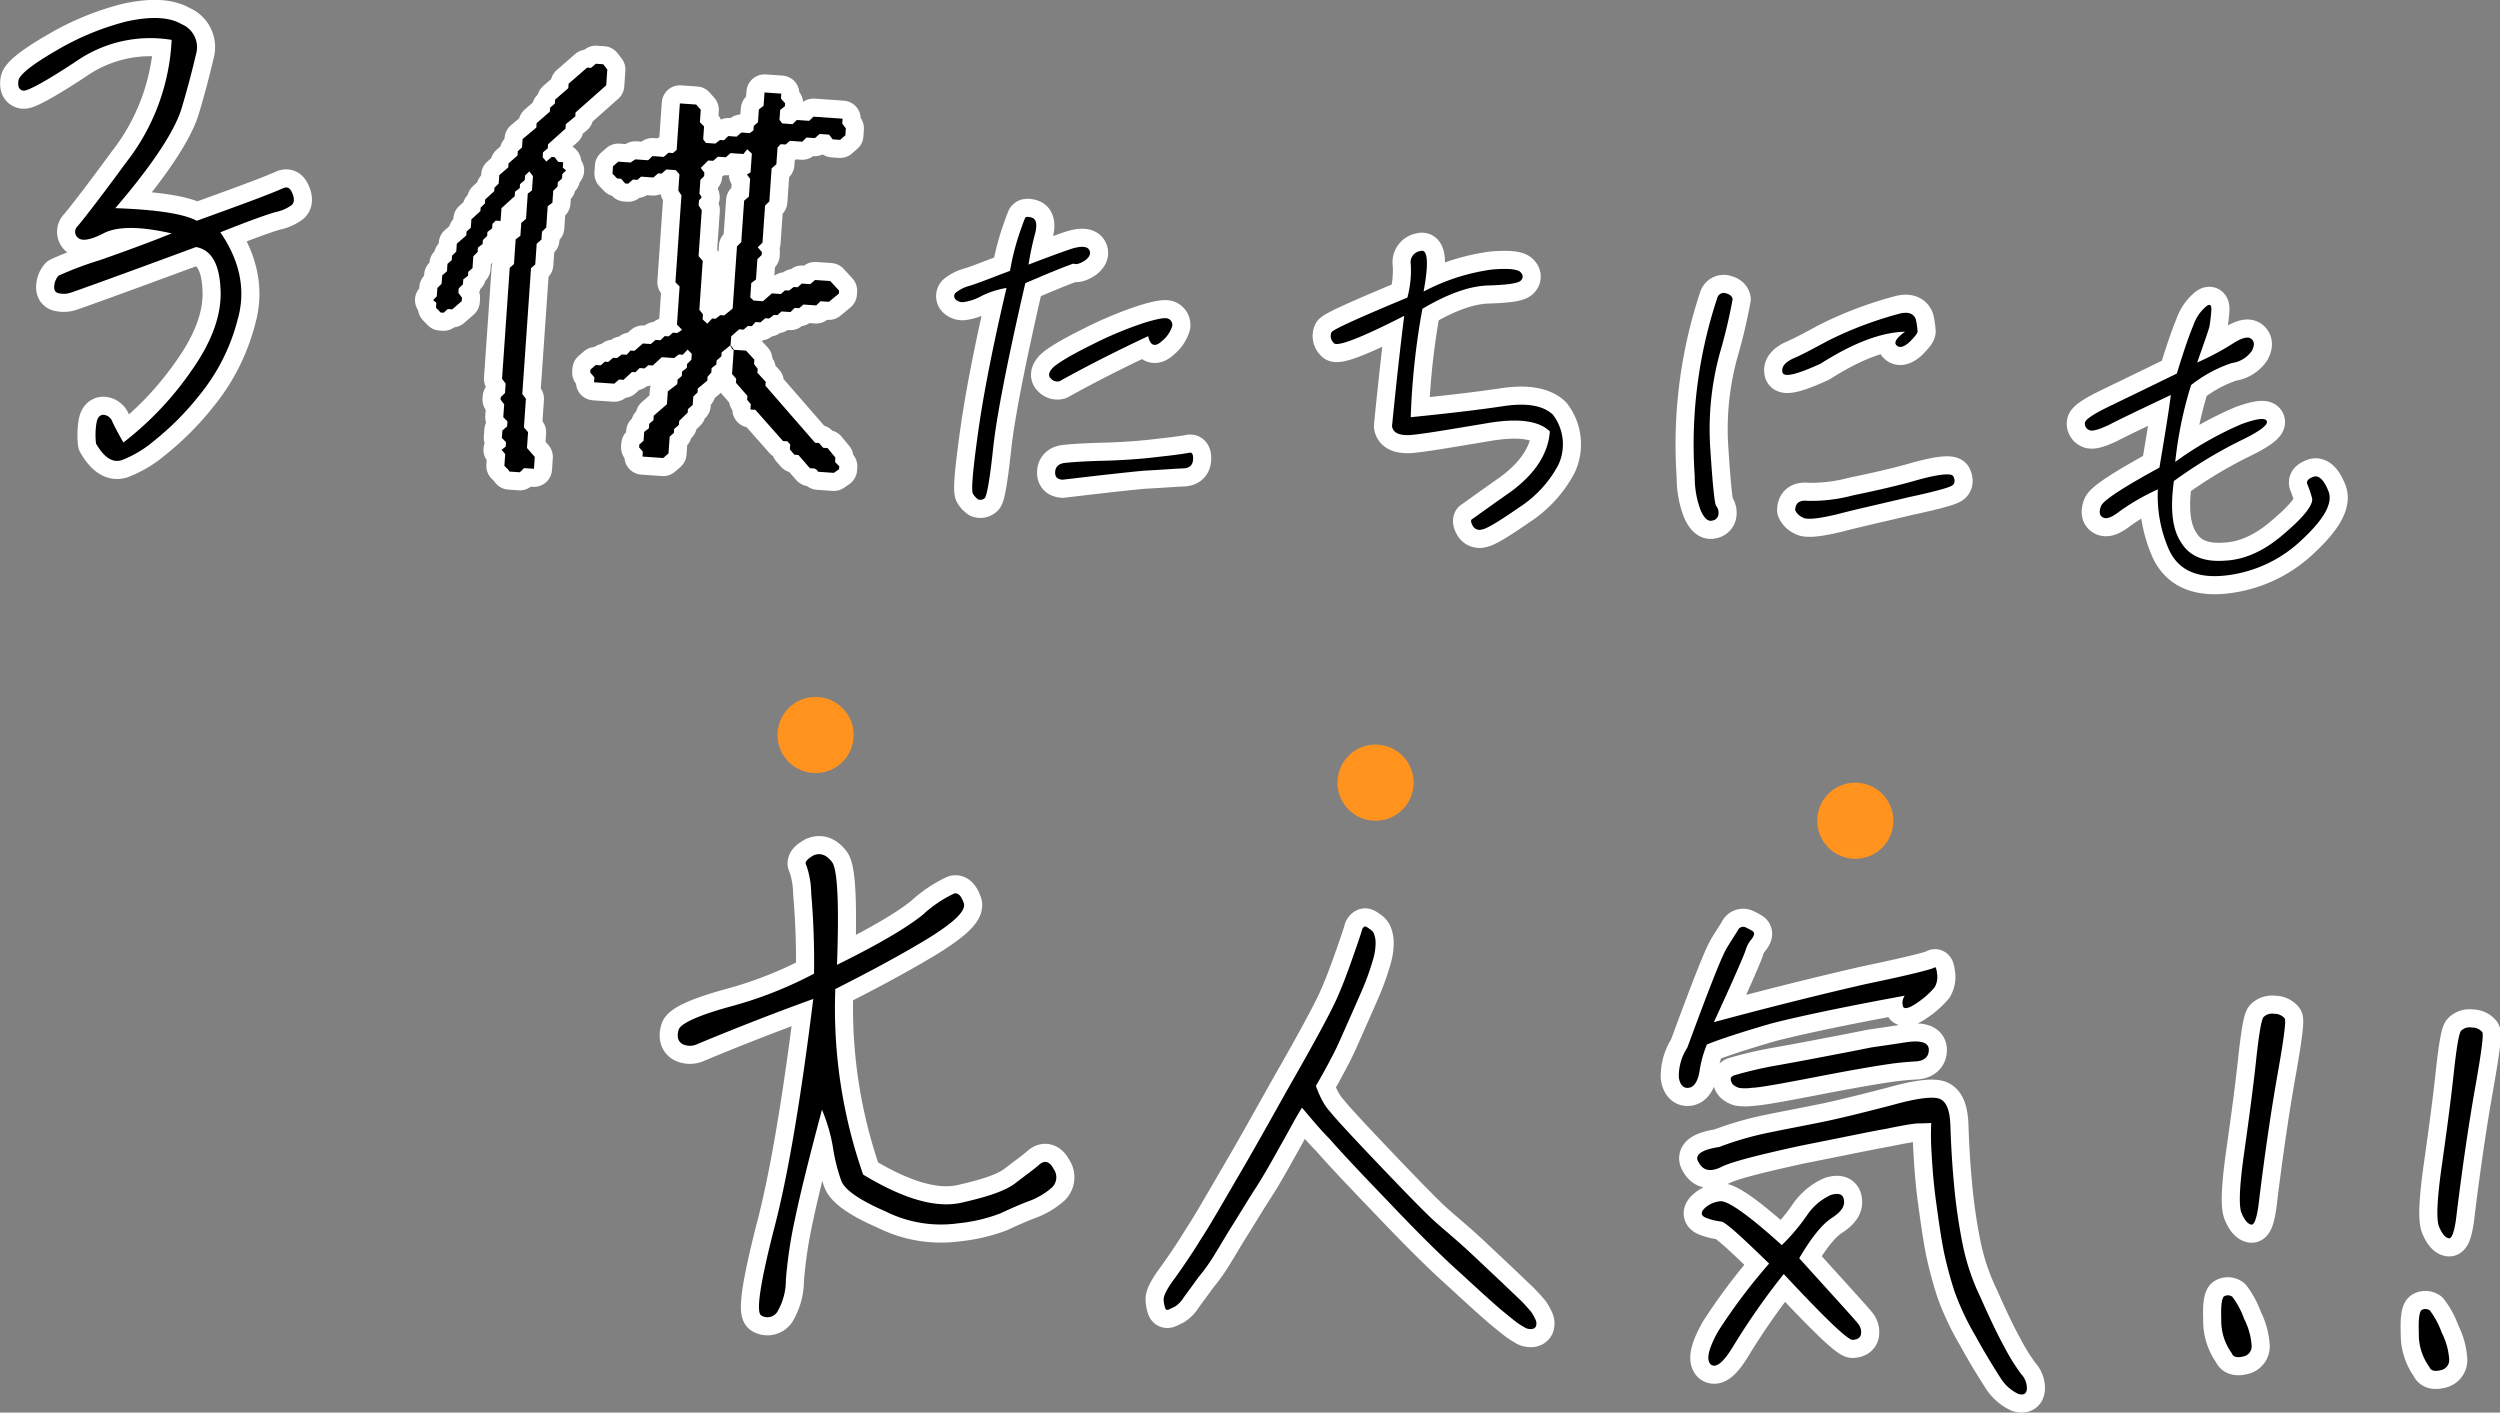 <svg height="195.292" viewBox="0 0 345.625 195.292" width="345.625" xmlns="http://www.w3.org/2000/svg"><rect x="0" y="0" width="345.625" height="195.292" fill="#808080" stroke="none"/><g transform="translate(-820.828 -5755.015)"><g fill="none" stroke="#fff" stroke-linecap="round" stroke-linejoin="round" stroke-width="5"><path d="m861.263 5781.789c.293.707.256 1.253-.11 1.57a5.44 5.44 0 0 1 -2.123.951c-1.048.27-3.649 1.188-7.743 2.825 2.745 3.963 3.558 8.067 2.386 12.1a27.142 27.142 0 0 1 -5.32 10.471 38.831 38.831 0 0 1 -6.268 6.288 15.385 15.385 0 0 1 -4.438 2.642q-1.891.589-3.543-2.3a10.116 10.116 0 0 1 .057-2.809c.124-.814.495-1.2 1.041-1.162a1.422 1.422 0 0 1 1.167.973c.3.638.783 1.563 1.518 2.849a44.122 44.122 0 0 0 9.4-9.913c2.965-4.185 4.259-8 4.019-11.452-.174-3.442-1.348-5.307-3.383-5.653-10.772 3.986-16.54 6.056-17.242 6.281a3.067 3.067 0 0 1 -1.857.077c-.468-.169-.578-.588-.466-1.2a2.322 2.322 0 0 1 .563-1.2 47.333 47.333 0 0 1 5.705-2.143c3.586-1.259 6.9-2.471 9.93-3.7-4.324-.986-7.34-.99-9.255-.094-1.851.97-3.1 1.226-3.685.705a1.068 1.068 0 0 1 -.023-1.647c.447-.518 2.776-3.444 6.642-8.732a29.775 29.775 0 0 0 6.323-16.987 17.978 17.978 0 0 0 -13.243 2.993c-4.24 2.793-6.733 4.13-7.274 4.023-.61-.111-.782-.6-.656-1.417.12-.747 1.794-2.14 5.081-4.039a36.95 36.95 0 0 1 9.89-4.116c3.343-.729 5.875-.621 7.587.389a3.441 3.441 0 0 1 1.974 4.184c-.4 1.756-1.055 4.317-1.95 7.342-.9 3.093-3.971 7.82-9.2 13.906 5.818.2 9.48.794 11.266 1.742 6.052-2.188 9.994-3.629 11.977-4.521.568-.233.964 0 1.253.774z"/><path d="m890.56 5819.423.113-1.638-.508-.584.579-.44.042-.615-.576-.588.071-1.024.657-.573.047-.682-.576-.589.123-1.774-.5-.653.025-.342.588-.576.09-1.3-.5-.652 1.064-15.362.584-.508.236-3.414.653-.5.123-1.775.657-.571.241-3.482.58-.44.137-1.98-.5-.652-.589.576-.042.615-.657.572-.038.546-.652.5-.042.615-1.831 1.657-.123 1.774-.682-.047-.443.45-.043.614-.653.5-.037.546-.59.576-.038.547-.65.5-.043.615-.59.576-.113 1.638-.584.51-.037.546-.653.5-.048.683-.588.576-.043.615.5.652-.032.478-1.315 1.144-.614-.043-.584.509-.41-.029-.639-.662.048-.683-.456-.374.517-.513.08-1.161.588-.576.08-1.161.658-.572.071-1.024.585-.508.043-.614.586-.577.077-1.093 1.314-1.143.038-.546.584-.509.08-1.161 1.246-1.148.034-.478.588-.576.037-.547 1.248-1.148.033-.478.587-.576.081-1.161 1.242-1.08.038-.546 1.24-1.081.043-.614.584-.508.08-1.161 1.894-1.584.043-.614 1.825-1.589.038-.546.655-.572.038-.546 1.826-1.588.043-.615 2.554-2.224.547.038.656-.572 1.025.071.567.726-.152 2.184-4.237 3.754-.039.546-1.31 1.076-.042.615-2.413 2.164-.038.546-.657.572-.048.683.508.584.73-.635.41.028.5.652.683.048-.052.751.455.374-.517.513-.043.615-.582.508-.043.614-.589.577-.114 1.638-.653.5-.2 2.935-.588.577-.075 1.093-.658.572-.2 2.867-.584.508-1.207 17.41.5.652-.275 3.96.573.657-.151 2.184 1.079 1.242-.113 1.638-1.367-.094-.588.576-1.434-.1-.185-.288zm42.918.369-.683-.048-1.589-1.825-.546-.038-.635-.73.047-.682-.381-.439-.615-.042-3.816-4.312-.684-.047.052-.751-.507-.585.038-.545-1.589-1.826.038-.546-.573-.657.237-3.413-.44-.58-1.236 1.012-.038.546-.657.572-.038.546-.652.5-.043.615-.521.581-.038.546-1.308 1.075-.038.547-.589.576-.08 1.161-.658.571-.034.479-1.176 1.152-.038.546-.657.573-.038.546-.584.508-.161 2.322-.73.635-2.867-.2.047-.682-.509-.585.029-.41.585-.507.085-1.229.652-.5.043-.614.583-.509.043-.615 1.824-1.588.123-1.775 1.306-1.007.042-.615.584-.508.043-.615.652-.5.038-.546.588-.576.057-.819-.575-.59-.668.709-.546-.038-.652.5-1.707-.118-1.247 1.148-.613-.042-.512.445-.681-.048-.589.577-.479-.033-1.172 1.085-.615-.043-.656.572-2.8-.194.047-.683-.571-.657.028-.409.731-.636.681.048.584-.509.478.033.658-.572.546.039.652-.5.683.047.52-.581.546.038 1.169-1.018 1.092.076.657-.571.682.047.59-.576.545.038.584-.509.616.042.647-.435-.7-.734.364-5.257-.577-.589.833-12.016-.433-.647.155-2.254-.509-.584-1.3-.09-.655.573-.479-.034-.657.572-1.706-.118-.512.445-.615-.043-.655.572-.41-.029-.573-.656-.545-.038-.641-.662.07-1.024.732-.636 1.706.119.647-.436 1.777.123.587-.576 1.57.108.658-.571.613.042.512-.444.444-6.418 2.253.156.636.73-.118 1.707.576.589-.123 1.775.376.506 1.3.09.653-.5.545.038.59-.577 1.16.081.657-.572 1.16.081.507-.376.043-.615.583-.509.123-1.775.653-.5.128-1.843 2.321.161-.047.682.571.657-.028.41-.652.5-.095 1.365.376.506 1.434.1.588-.577 1.707.119.59-.577 4.029.279-.048.683.5.652-.067.956-.73.635-1.025-.071-.5-.652-1.3-.09-.657.571-1.161-.08-.588.577-1.707-.119-.585.509-.682-.048-.443.45-.161 2.321-.656.572-.317 4.574-.59.577-.355 5.12-.661.641.571.656-.028.41-.589.577-.194 2.8-.652.5-.137 1.98.45.442 1.3.091 1.24-1.081 1.23.085.583-.508.546.038.653-.5.546.038.585-.509 1.16.081.656-.572 2.117.147 1.212 1.318-.028.41-1.382 1.139-1.161-.08-.589.576-1.774-.123-.585.509-.615-.043-.588.577-1.229-.086-.584.509-.479-.033-.652.5-.546-.037-.656.571-.683-.047-.52.581-.547-.037-.585.508-.613-.043-1.095.953-.1 1.366.309.5 1.843.128 1.147 1.246-.042.615.5.652-.038.546 1.148 1.245-.038.547 6.864 7.884.545.038.572.657.614.042 1.075 1.31-.043.615.578.589-.028.409-.721.5-2.184-.152-.123-.213zm-14.2-20.742.479.033.652-.5.545.038 1.164-.949.6-8.6.588-.577.4-5.734.659-.572.169-2.458-.44-.58.5-.308.18-2.594-.646-.594-.524.65-1.776-.123-.657.572-1.093-.076-.655.572-.684-.047-1.031 1.026.5.652-.033.478-.515.514-.132 1.911.308.5-.375.455-.047.682.435.647-.441 6.35.574.657-.469 6.76.5.651-.047.684.645.593z"/><path d="m962.577 5794.163c-2.53 10.966-3.991 18.519-4.445 22.809s-.874 6.6-1.154 6.9a.9.9 0 0 1 -.9.2 2.4 2.4 0 0 1 -.727-.779c-.286-.384-.04-3.179.689-8.439.726-5.208 2.022-11.887 3.94-20.032a12.7 12.7 0 0 0 -3.462 1.113 7.11 7.11 0 0 1 -2.348.827 1.388 1.388 0 0 1 -1.226-.345.651.651 0 0 1 -.043-.889 5.115 5.115 0 0 1 2-1.006c1.118-.339 2.993-1.1 5.559-2.062a34.43 34.43 0 0 1 1.357-5.321c.329-.967.582-1.626.707-1.929.07-.256.437-.283 1-.088s.716.935.425 2.112a40.777 40.777 0 0 0 -.925 4.362c2.513-.971 4.435-1.671 5.823-2.148 1.332-.428 2.216-.419 2.546.073.278.487.142.946-.518 1.473-.711.472-1.295.64-1.646.459-1.342.475-3.539 1.363-6.652 2.71zm3.562 13.211c-.394-.34-.362-.806.093-1.348.457-.592 2.254-1.717 5.381-3.271a51.713 51.713 0 0 1 7.455-3.128c1.808-.551 2.863-.738 3.266-.554a.931.931 0 0 1 .554 1.027 4.342 4.342 0 0 1 -1.447 2.087c-.945.872-1.6.617-1.877-.7-4.251 2-8.351 4.055-12.25 6.231a1.193 1.193 0 0 1 -1.175-.344zm.567 12.847c.047-.673.494-1.111 1.334-1.208.892-.1 2.671-.232 5.436-.3q4.068-.108 7.692-.56c2.36-.253 3.729-.47 4.1-.549s.555.247.5.972c-.053.778-.551 1.212-1.489 1.2-.991.036-2.719.177-5.28.311-2.567.239-6.293.658-11.28 1.249-.719-.053-1.063-.389-1.013-1.115z"/><path d="m1014.959 5798.679c-6.1 3.117-9.361 4.349-9.735 3.75a1.306 1.306 0 0 1 -.315-1.48c.236-.4 3.73-1.98 10.486-4.791a14.438 14.438 0 0 0 .474-4.6 1.562 1.562 0 0 1 1.325-1.835c1.012-.347 1.2 1.541.445 5.6a28.388 28.388 0 0 1 9.426-3.043q3.536-.3 4.032.435a.736.736 0 0 1 -.079 1.14c-.389.338-1.861.548-4.47.627s-5.6 1.175-9.074 3.225a101.927 101.927 0 0 0 -1.612 14.987c5.191-.526 9.389-1.015 12.7-1.515 3.263-.5 5.581-.133 6.949 1.159a6.746 6.746 0 0 1 .769 6.926 15.888 15.888 0 0 1 -5.461 5.922c-2.734 1.893-4.419 2.921-5.1 3.03a1.09 1.09 0 0 1 -1.314-.56c-.231-.432-.26-.747-.1-.84s1.973-1.425 5.421-3.841c3.348-2.476 5.156-5.266 5.367-8.323-1.561-1.514-4.5-1.874-8.932-1.088-4.425.735-7.64 1.293-9.634 1.519-2 .278-3.115-.112-3.252-1.162.536-5.43 1.098-10.545 1.684-15.242z"/><path d="m1059.436 5795.565c.562.143.854.424.932.794a72.8 72.8 0 0 1 -1.7 7.224 39.662 39.662 0 0 0 -1.369 13.754c.3 4.759.586 7.33.773 7.6a1.489 1.489 0 0 1 .34 1.117.986.986 0 0 1 -.846.93c-.585.168-1.125-.286-1.62-1.414a12.87 12.87 0 0 1 -.82-4.69 64.248 64.248 0 0 1 3.116-24.672.92.92 0 0 1 1.194-.643zm7.831 10.956c-.209-.743.3-1.384 1.434-1.93 1.181-.491 2.8-1.368 4.858-2.475a51.344 51.344 0 0 1 10.051-3.781c1.11-.236 1.817.074 2.078.82a11.251 11.251 0 0 1 .248 1.684c-.018.259-.362.7-1.089 1.434-.781.727-1.415.892-1.805.5-.441-.4-.032-1.044 1.172-1.9-3.389.079-7.3 1.63-11.654 4.4-3.335 1.54-5.08 1.94-5.293 1.248zm3.508 17.738a22.556 22.556 0 0 0 6.248-.764c3.012-.624 6.079-1.3 9.107-2.181 2.919-.787 4.595-.931 4.766-.4.226.484.2.9-.08 1.139-.228.3-2.3.883-6.157 1.709-3.865.929-7.143 1.639-9.8 2.34-2.7.646-4.272.8-4.82.447a2 2 0 0 1 -1.024-1.008c.021-.986.572-1.416 1.76-1.282z"/><path d="m1112.379 5813.762c-1.452.68-2.356.93-2.756.694a.95.95 0 0 1 -.557-.976c.033-.466 1.177-1.22 3.333-2.268s5.279-2.549 9.376-4.557c1.01-3.314 1.787-5.5 2.284-6.662a5.872 5.872 0 0 1 1.63-2.491c.613-.582.914-.4.856.425-.064.932-.171 1.706-.258 2.22-.143.563-.728 2.241-1.7 4.985a36.213 36.213 0 0 0 5.083-2.719c1.142-.7 1.937-.908 2.382-.564s.512.868.093 1.672a4 4 0 0 1 -2.772 1.683 18.526 18.526 0 0 0 -5.627 3.046 54.872 54.872 0 0 0 -2.193 10.625 46.713 46.713 0 0 1 9.214-5.244c2.188-.786 3.343-.914 3.46-.333.12.529-1.2 1.479-3.888 2.75a64 64 0 0 0 -8.97 5.47c-.524 3.816-.248 6.595.976 8.45 1.166 1.955 3.193 2.773 6.071 2.556 2.819-.117 5.619-1.433 8.337-3.848 2.711-2.311 3.918-3.946 3.716-4.793a15.76 15.76 0 0 0 -.648-1.919q-.267-.643.853-1.034c.7-.264 1.43.411 2.051 1.965.67 1.607-.526 3.815-3.587 6.675a18.167 18.167 0 0 1 -10.551 5c-3.988.453-6.564-.715-7.879-3.514a18.432 18.432 0 0 1 -1.554-8.385 30.9 30.9 0 0 0 -5.2 2.971c-1.1.861-1.85 1.173-2.355.93s-.623-.773-.307-1.584c.262-.762 2.989-2.552 8.074-5.323.706-4.168 1.247-7.463 1.582-10.043-4.311 2.04-7.165 3.404-8.569 4.14z"/><path d="m915.134 5899.332c-.59-.384-.753-1.013-.482-1.954.267-.873 2.746-2 7.152-3.209a55.253 55.253 0 0 0 11.566-4.549 111.247 111.247 0 0 0 -.394-11.141 12.152 12.152 0 0 0 -.691-3.889c-.251-.361.125-.815.983-1.3.92-.416 1.793-.15 2.61.935.748 1.082.968 5.83.664 14.178 5.61-2.766 9.613-5.1 11.867-6.929a17.3 17.3 0 0 1 4.319-2.925c.56-.167 1 .344 1.349 1.329.338 1.052-1.35 2.65-4.934 4.871-3.653 2.216-7.929 4.526-12.833 7a69.728 69.728 0 0 0 3.846 25.649c5.6 3.4 10.1 4.678 13.588 3.891s5.94-1.578 7.387-2.643c1.378-1.072 2.531-1.883 3.334-2.582.734-.7 1.476-.515 2.019.551a1.961 1.961 0 0 1 -.174 2.527 10.07 10.07 0 0 1 -3.5 2.021c-1.622.642-2.9 1.239-3.678 1.6a22.59 22.59 0 0 1 -5.858 1.377 17.123 17.123 0 0 1 -10.038-1.656c-3.6-1.553-5.624-3-6.088-4.195a24.761 24.761 0 0 1 -1.181-4.746 23.821 23.821 0 0 0 -1.5-5.112c-1.762 6.6-3 11.591-3.719 15.04a63.073 63.073 0 0 0 -1.274 8.487 8.612 8.612 0 0 1 -1.2 4.444 1.619 1.619 0 0 1 -2.227.463c-.718-.53-.1-4.534 1.789-11.949 1.954-7.411 3.721-18.059 5.428-31.8-5.56 2.015-10.918 4.114-16 6.231a2.352 2.352 0 0 1 -2.13-.015z"/><path d="m1010.735 5884.007a3.451 3.451 0 0 1 .266 1.115 7.875 7.875 0 0 1 -.3 2.381 36.146 36.146 0 0 1 -1.779 4.884c-.98 2.265-1.708 3.861-2.2 4.993-.486 1.064-1.064 2.465-1.85 3.919-.791 1.523-1.5 2.778-2.118 3.832a13.19 13.19 0 0 0 1.132 2.479 7.583 7.583 0 0 0 .881 1.159c.312.433 2.287 2.628 5.995 6.521 3.773 3.966 6.207 6.467 7.364 7.576 1.09 1.1 2.39 2.155 3.747 3.347 1.427 1.2 3.1 2.822 5.159 4.748 2.125 2 3.41 3.255 4.055 3.848.641.662 1.085 1.173 1.4 1.538a6.473 6.473 0 0 1 .67 1.213 1.2 1.2 0 0 1 .013.824.715.715 0 0 1 -.575.372 1.65 1.65 0 0 1 -.948-.2c-.263-.156-.658-.389-.985-.617s-1.173-.905-2.34-1.877c-1.231-1.046-3.1-2.754-5.68-5.127q-3.877-3.461-9.823-9.737c-3.9-4.043-6.649-6.978-8.174-8.73-1.6-1.62-2.8-3.144-3.818-4.312-.846 1.314-1.72 3.037-2.89 5.082-1.176 2.114-2.274 4.1-3.5 6s-2.241 3.618-3.242 5.2-1.7 2.831-2.245 3.686a25.686 25.686 0 0 1 -2.434 3.467c-.988 1.372-1.669 2.285-2.048 2.808a3.85 3.85 0 0 1 -1.256 1.284c-.423.177-.71.363-.921.417s-.336-.092-.39-.3a4.039 4.039 0 0 1 -.2-1.111c-.03-.551.524-1.61 1.655-3.109 1.066-1.5 2.286-3.272 3.448-5.181 1.224-1.836 3.255-5.4 6.291-10.608 2.964-5.145 5.086-9.046 6.568-11.619 2.969-5.213 4.858-8.718 5.74-10.578.889-1.928 1.646-3.933 2.416-6.144.766-2.142 1.2-3.483 1.294-3.82a.689.689 0 0 1 .379-.522c.141-.059.337.091.664.32a1.614 1.614 0 0 1 .579.579z"/><path d="m1055.8 5903.045c-.24 1.493-.774 2.279-1.535 2.364-.693.089-1.2-.427-1.34-1.465a7.231 7.231 0 0 1 1.177-4.1c2.957-8.027 4.795-12.77 5.563-13.951.773-1.25 1.308-2.036 1.468-2.368a.823.823 0 0 1 .915-.348 7.488 7.488 0 0 1 1.06.554c.328.228.3.569-.149 1.155a3.973 3.973 0 0 0 -.787 1.455c-.1.405-1.488 3.67-4.4 9.985 7.9-2.128 14.81-3.844 21.013-5.266 6.195-1.285 9.338-2.1 9.488-2.292.146-.128.27.087.354.847a2.89 2.89 0 0 1 -.338 1.9 11.511 11.511 0 0 1 -2.267 2.038c-1.227.875-1.924 1.033-2.1.609a1.7 1.7 0 0 1 .24-1.493c-8.964 1.643-15.23 2.992-18.724 3.916-3.573 1.056-6.448 1.954-8.635 2.832a15.946 15.946 0 0 0 -1.003 3.628zm9.838 8.5c2.228-.463 4.66-.912 7.165-1.424s5.717-1.319 9.488-2.292c3.709-1.047 5.99-1.3 6.85-.829s1.256 1.664 1.327 3.59.167 4.539.481 7.923a77.721 77.721 0 0 0 1.2 8.452 30.843 30.843 0 0 0 2.5 7.445c1.186 2.689 2.263 4.958 3.237 6.741a29.158 29.158 0 0 0 2.344 3.8 2.868 2.868 0 0 1 .818 2.046c-.048.683-.407.932-1.149.743a5.74 5.74 0 0 1 -2.457-2.159c-.866-1.363-2.1-3.3-3.5-5.868a36.171 36.171 0 0 1 -2.929-6.24 53.758 53.758 0 0 1 -1.469-5.521c-.405-2.086-.726-4.372-1.044-6.727-.321-2.287-.508-4.563-.628-6.767a38.068 38.068 0 0 1 -.053-4.188q-.827.047-2.062.063c-.761.084-2.218.326-4.168.74-2.013.341-5.912 1.168-11.823 2.336-5.922 1.3-9.554 2.219-10.975 2.944-1.491.72-2.505.513-3.112-.627-.686-1.008.327-1.761 2.823-2.137a43.7 43.7 0 0 1 7.131-2.041zm-8.328 32.076c-.641-.662-.258-2.213 1.072-4.59a79.594 79.594 0 0 1 7.025-9.324c-3.79-3.692-5.984-5.7-6.594-5.808a8.506 8.506 0 0 1 -2.025-.483c-.736-.256-.912-.68-.39-1.261a3.618 3.618 0 0 1 2.337-1.073c1.1.007 3.91 1.985 8.428 6.072a27.827 27.827 0 0 0 3.589-4.279 7.867 7.867 0 0 1 3.2-2.659q1.682-.5 1.8.742c.147.833-.388 1.62-1.751 2.485-1.368.934-2.8 2.757-4.431 5.525 5.1 5.635 7.84 8.637 8.153 9.071a1.76 1.76 0 0 1 .379 1.467c-.1.473-.531.718-1.151.743-.686.021-3.838-3.01-9.521-9.1a97.668 97.668 0 0 0 -7 10.011c-1.4 2.309-2.412 3.063-3.125 2.464zm2.8-39.388c-.055-.21.09-.338.379-.523a52.979 52.979 0 0 1 5.858-1.378c3.611-.641 6.463-1.2 8.549-1.6 2.153-.4 3.615-.71 4.659-.912.97-.138 2.564-.371 4.714-.7s3.222.017 3.218 1.047c0 .96-.653 1.531-1.824 1.588-1.1.061-2.412.176-3.66.363-1.316.184-4.577.712-9.793 1.723s-8.27 1.553-9.163 1.559a6.079 6.079 0 0 1 -1.784.014 2.1 2.1 0 0 1 -.86-.471 1.29 1.29 0 0 1 -.303-.707z"/><path d="m1127.919 5937.406c-.073-1.927.072-3.014.428-3.195a1.047 1.047 0 0 1 1.092.076 11.156 11.156 0 0 1 1.639 3.063 9.379 9.379 0 0 1 1.042 3.777 1.417 1.417 0 0 1 -1.2 1.426c-.839.216-1.375.042-1.547-.45a7.633 7.633 0 0 1 -1.454-4.697zm4.132-13.091c-.473-.1-.918-.613-1.33-1.6s-.286-3.792.383-8.48c.671-4.755 1.233-8.9 1.626-12.578s.739-5.711 1.035-6.033a1.66 1.66 0 0 1 1.472-.447 1.809 1.809 0 0 1 1.463.65c.183.356-.121 2.736-.911 7.209-.786 4.4-1.766 10.647-2.739 18.743-.26 1.764-.594 2.633-.999 2.536z"/><path d="m1155.231 5939.3c-.074-1.926.072-3.014.427-3.195a1.047 1.047 0 0 1 1.092.076 11.137 11.137 0 0 1 1.64 3.063 9.436 9.436 0 0 1 1.043 3.777 1.418 1.418 0 0 1 -1.2 1.426c-.838.216-1.375.042-1.546-.45a7.634 7.634 0 0 1 -1.456-4.697zm4.131-13.091c-.472-.1-.918-.613-1.33-1.6s-.286-3.792.383-8.479c.672-4.756 1.233-8.9 1.626-12.579s.739-5.711 1.035-6.033a1.664 1.664 0 0 1 1.473-.447 1.811 1.811 0 0 1 1.463.65c.182.356-.121 2.736-.911 7.209-.787 4.4-1.766 10.647-2.74 18.743-.261 1.763-.593 2.632-.999 2.535z"/></g><path d="m861.263 5781.789c.293.707.256 1.253-.11 1.57a5.44 5.44 0 0 1 -2.123.951c-1.048.27-3.649 1.188-7.743 2.825 2.745 3.963 3.558 8.067 2.386 12.1a27.142 27.142 0 0 1 -5.32 10.471 38.831 38.831 0 0 1 -6.268 6.288 15.385 15.385 0 0 1 -4.438 2.642q-1.891.589-3.543-2.3a10.116 10.116 0 0 1 .057-2.809c.124-.814.495-1.2 1.041-1.162a1.422 1.422 0 0 1 1.167.973c.3.638.783 1.563 1.518 2.849a44.122 44.122 0 0 0 9.4-9.913c2.965-4.185 4.259-8 4.019-11.452-.174-3.442-1.348-5.307-3.383-5.653-10.772 3.986-16.54 6.056-17.242 6.281a3.067 3.067 0 0 1 -1.857.077c-.468-.169-.578-.588-.466-1.2a2.322 2.322 0 0 1 .563-1.2 47.333 47.333 0 0 1 5.705-2.143c3.586-1.259 6.9-2.471 9.93-3.7-4.324-.986-7.34-.99-9.255-.094-1.851.97-3.1 1.226-3.685.705a1.068 1.068 0 0 1 -.023-1.647c.447-.518 2.776-3.444 6.642-8.732a29.775 29.775 0 0 0 6.323-16.987 17.978 17.978 0 0 0 -13.243 2.993c-4.24 2.793-6.733 4.13-7.274 4.023-.61-.111-.782-.6-.656-1.417.12-.747 1.794-2.14 5.081-4.039a36.95 36.95 0 0 1 9.89-4.116c3.343-.729 5.875-.621 7.587.389a3.441 3.441 0 0 1 1.974 4.184c-.4 1.756-1.055 4.317-1.95 7.342-.9 3.093-3.971 7.82-9.2 13.906 5.818.2 9.48.794 11.266 1.742 6.052-2.188 9.994-3.629 11.977-4.521.568-.233.964 0 1.253.774z"/><path d="m890.56 5819.423.113-1.638-.508-.584.579-.44.042-.615-.576-.588.071-1.024.657-.573.047-.682-.576-.589.123-1.774-.5-.653.025-.342.588-.576.09-1.3-.5-.652 1.064-15.362.584-.508.236-3.414.653-.5.123-1.775.657-.571.241-3.482.58-.44.137-1.98-.5-.652-.589.576-.042.615-.657.572-.038.546-.652.5-.042.615-1.831 1.657-.123 1.774-.682-.047-.443.45-.043.614-.653.5-.037.546-.59.576-.038.547-.65.5-.043.615-.59.576-.113 1.638-.584.51-.037.546-.653.5-.048.683-.588.576-.043.615.5.652-.032.478-1.315 1.144-.614-.043-.584.509-.41-.029-.639-.662.048-.683-.456-.374.517-.513.08-1.161.588-.576.08-1.161.658-.572.071-1.024.585-.508.043-.614.586-.577.077-1.093 1.314-1.143.038-.546.584-.509.08-1.161 1.246-1.148.034-.478.588-.576.037-.547 1.248-1.148.033-.478.587-.576.081-1.161 1.242-1.08.038-.546 1.24-1.081.043-.614.584-.508.08-1.161 1.894-1.584.043-.614 1.825-1.589.038-.546.655-.572.038-.546 1.826-1.588.043-.615 2.554-2.224.547.038.656-.572 1.025.071.567.726-.152 2.184-4.237 3.754-.039.546-1.31 1.076-.042.615-2.413 2.164-.038.546-.657.572-.048.683.508.584.73-.635.41.028.5.652.683.048-.052.751.455.374-.517.513-.043.615-.582.508-.043.614-.589.577-.114 1.638-.653.5-.2 2.935-.588.577-.075 1.093-.658.572-.2 2.867-.584.508-1.207 17.41.5.652-.275 3.96.573.657-.151 2.184 1.079 1.242-.113 1.638-1.367-.094-.588.576-1.434-.1-.185-.288zm42.918.369-.683-.048-1.589-1.825-.546-.038-.635-.73.047-.682-.381-.439-.615-.042-3.816-4.312-.684-.047.052-.751-.507-.585.038-.545-1.589-1.826.038-.546-.573-.657.237-3.413-.44-.58-1.236 1.012-.038.546-.657.572-.038.546-.652.5-.043.615-.521.581-.038.546-1.308 1.075-.038.547-.589.576-.08 1.161-.658.571-.034.479-1.176 1.152-.038.546-.657.573-.038.546-.584.508-.161 2.322-.73.635-2.867-.2.047-.682-.509-.585.029-.41.585-.507.085-1.229.652-.5.043-.614.583-.509.043-.615 1.824-1.588.123-1.775 1.306-1.007.042-.615.584-.508.043-.615.652-.5.038-.546.588-.576.057-.819-.575-.59-.668.709-.546-.038-.652.5-1.707-.118-1.247 1.148-.613-.042-.512.445-.681-.048-.589.577-.479-.033-1.172 1.085-.615-.043-.656.572-2.8-.194.047-.683-.571-.657.028-.409.731-.636.681.048.584-.509.478.033.658-.572.546.039.652-.5.683.047.52-.581.546.038 1.169-1.018 1.092.076.657-.571.682.047.59-.576.545.038.584-.509.616.042.647-.435-.7-.734.364-5.257-.577-.589.833-12.016-.433-.647.155-2.254-.509-.584-1.3-.09-.655.573-.479-.034-.657.572-1.706-.118-.512.445-.615-.043-.655.572-.41-.029-.573-.656-.545-.038-.641-.662.07-1.024.732-.636 1.706.119.647-.436 1.777.123.587-.576 1.57.108.658-.571.613.042.512-.444.444-6.418 2.253.156.636.73-.118 1.707.576.589-.123 1.775.376.506 1.3.09.653-.5.545.038.59-.577 1.16.081.657-.572 1.16.081.507-.376.043-.615.583-.509.123-1.775.653-.5.128-1.843 2.321.161-.047.682.571.657-.028.41-.652.5-.095 1.365.376.506 1.434.1.588-.577 1.707.119.59-.577 4.029.279-.048.683.5.652-.067.956-.73.635-1.025-.071-.5-.652-1.3-.09-.657.571-1.161-.08-.588.577-1.707-.119-.585.509-.682-.048-.443.45-.161 2.321-.656.572-.317 4.574-.59.577-.355 5.12-.661.641.571.656-.028.41-.589.577-.194 2.8-.652.5-.137 1.98.45.442 1.3.091 1.24-1.081 1.23.085.583-.508.546.038.653-.5.546.038.585-.509 1.16.081.656-.572 2.117.147 1.212 1.318-.028.41-1.382 1.139-1.161-.08-.589.576-1.774-.123-.585.509-.615-.043-.588.577-1.229-.086-.584.509-.479-.033-.652.5-.546-.037-.656.571-.683-.047-.52.581-.547-.037-.585.508-.613-.043-1.095.953-.1 1.366.309.5 1.843.128 1.147 1.246-.042.615.5.652-.038.546 1.148 1.245-.038.547 6.864 7.884.545.038.572.657.614.042 1.075 1.31-.043.615.578.589-.028.409-.721.5-2.184-.152-.123-.213zm-14.2-20.742.479.033.652-.5.545.038 1.164-.949.6-8.6.588-.577.4-5.734.659-.572.169-2.458-.44-.58.5-.308.18-2.594-.646-.594-.524.65-1.776-.123-.657.572-1.093-.076-.655.572-.684-.047-1.031 1.026.5.652-.033.478-.515.514-.132 1.911.308.5-.375.455-.047.682.435.647-.441 6.35.574.657-.469 6.76.5.651-.047.684.645.593z"/><path d="m962.577 5794.163c-2.53 10.966-3.991 18.519-4.445 22.809s-.874 6.6-1.154 6.9a.9.9 0 0 1 -.9.2 2.4 2.4 0 0 1 -.727-.779c-.286-.384-.04-3.179.689-8.439.726-5.208 2.022-11.887 3.94-20.032a12.7 12.7 0 0 0 -3.462 1.113 7.11 7.11 0 0 1 -2.348.827 1.388 1.388 0 0 1 -1.226-.345.651.651 0 0 1 -.043-.889 5.115 5.115 0 0 1 2-1.006c1.118-.339 2.993-1.1 5.559-2.062a34.43 34.43 0 0 1 1.357-5.321c.329-.967.582-1.626.707-1.929.07-.256.437-.283 1-.088s.716.935.425 2.112a40.777 40.777 0 0 0 -.925 4.362c2.513-.971 4.435-1.671 5.823-2.148 1.332-.428 2.216-.419 2.546.073.278.487.142.946-.518 1.473-.711.472-1.295.64-1.646.459-1.342.475-3.539 1.363-6.652 2.71zm3.562 13.211c-.394-.34-.362-.806.093-1.348.457-.592 2.254-1.717 5.381-3.271a51.713 51.713 0 0 1 7.455-3.128c1.808-.551 2.863-.738 3.266-.554a.931.931 0 0 1 .554 1.027 4.342 4.342 0 0 1 -1.447 2.087c-.945.872-1.6.617-1.877-.7-4.251 2-8.351 4.055-12.25 6.231a1.193 1.193 0 0 1 -1.175-.344zm.567 12.847c.047-.673.494-1.111 1.334-1.208.892-.1 2.671-.232 5.436-.3q4.068-.108 7.692-.56c2.36-.253 3.729-.47 4.1-.549s.555.247.5.972c-.053.778-.551 1.212-1.489 1.2-.991.036-2.719.177-5.28.311-2.567.239-6.293.658-11.28 1.249-.719-.053-1.063-.389-1.013-1.115z"/><path d="m1014.959 5798.679c-6.1 3.117-9.361 4.349-9.735 3.75a1.306 1.306 0 0 1 -.315-1.48c.236-.4 3.73-1.98 10.486-4.791a14.438 14.438 0 0 0 .474-4.6 1.562 1.562 0 0 1 1.325-1.835c1.012-.347 1.2 1.541.445 5.6a28.388 28.388 0 0 1 9.426-3.043q3.536-.3 4.032.435a.736.736 0 0 1 -.079 1.14c-.389.338-1.861.548-4.47.627s-5.6 1.175-9.074 3.225a101.927 101.927 0 0 0 -1.612 14.987c5.191-.526 9.389-1.015 12.7-1.515 3.263-.5 5.581-.133 6.949 1.159a6.746 6.746 0 0 1 .769 6.926 15.888 15.888 0 0 1 -5.461 5.922c-2.734 1.893-4.419 2.921-5.1 3.03a1.09 1.09 0 0 1 -1.314-.56c-.231-.432-.26-.747-.1-.84s1.973-1.425 5.421-3.841c3.348-2.476 5.156-5.266 5.367-8.323-1.561-1.514-4.5-1.874-8.932-1.088-4.425.735-7.64 1.293-9.634 1.519-2 .278-3.115-.112-3.252-1.162.536-5.43 1.098-10.545 1.684-15.242z"/><path d="m1059.436 5795.565c.562.143.854.424.932.794a72.8 72.8 0 0 1 -1.7 7.224 39.662 39.662 0 0 0 -1.369 13.754c.3 4.759.586 7.33.773 7.6a1.489 1.489 0 0 1 .34 1.117.986.986 0 0 1 -.846.93c-.585.168-1.125-.286-1.62-1.414a12.87 12.87 0 0 1 -.82-4.69 64.248 64.248 0 0 1 3.116-24.672.92.92 0 0 1 1.194-.643zm7.831 10.956c-.209-.743.3-1.384 1.434-1.93 1.181-.491 2.8-1.368 4.858-2.475a51.344 51.344 0 0 1 10.051-3.781c1.11-.236 1.817.074 2.078.82a11.251 11.251 0 0 1 .248 1.684c-.018.259-.362.7-1.089 1.434-.781.727-1.415.892-1.805.5-.441-.4-.032-1.044 1.172-1.9-3.389.079-7.3 1.63-11.654 4.4-3.335 1.54-5.08 1.94-5.293 1.248zm3.508 17.738a22.556 22.556 0 0 0 6.248-.764c3.012-.624 6.079-1.3 9.107-2.181 2.919-.787 4.595-.931 4.766-.4.226.484.2.9-.08 1.139-.228.3-2.3.883-6.157 1.709-3.865.929-7.143 1.639-9.8 2.34-2.7.646-4.272.8-4.82.447a2 2 0 0 1 -1.024-1.008c.021-.986.572-1.416 1.76-1.282z"/><path d="m1112.379 5813.762c-1.452.68-2.356.93-2.756.694a.95.95 0 0 1 -.557-.976c.033-.466 1.177-1.22 3.333-2.268s5.279-2.549 9.376-4.557c1.01-3.314 1.787-5.5 2.284-6.662a5.872 5.872 0 0 1 1.63-2.491c.613-.582.914-.4.856.425-.064.932-.171 1.706-.258 2.22-.143.563-.728 2.241-1.7 4.985a36.213 36.213 0 0 0 5.083-2.719c1.142-.7 1.937-.908 2.382-.564s.512.868.093 1.672a4 4 0 0 1 -2.772 1.683 18.526 18.526 0 0 0 -5.627 3.046 54.872 54.872 0 0 0 -2.193 10.625 46.713 46.713 0 0 1 9.214-5.244c2.188-.786 3.343-.914 3.46-.333.12.529-1.2 1.479-3.888 2.75a64 64 0 0 0 -8.97 5.47c-.524 3.816-.248 6.595.976 8.45 1.166 1.955 3.193 2.773 6.071 2.556 2.819-.117 5.619-1.433 8.337-3.848 2.711-2.311 3.918-3.946 3.716-4.793a15.76 15.76 0 0 0 -.648-1.919q-.267-.643.853-1.034c.7-.264 1.43.411 2.051 1.965.67 1.607-.526 3.815-3.587 6.675a18.167 18.167 0 0 1 -10.551 5c-3.988.453-6.564-.715-7.879-3.514a18.432 18.432 0 0 1 -1.554-8.385 30.9 30.9 0 0 0 -5.2 2.971c-1.1.861-1.85 1.173-2.355.93s-.623-.773-.307-1.584c.262-.762 2.989-2.552 8.074-5.323.706-4.168 1.247-7.463 1.582-10.043-4.311 2.04-7.165 3.404-8.569 4.14z"/><path d="m915.134 5899.332c-.59-.384-.753-1.013-.482-1.954.267-.873 2.746-2 7.152-3.209a55.253 55.253 0 0 0 11.566-4.549 111.247 111.247 0 0 0 -.394-11.141 12.152 12.152 0 0 0 -.691-3.889c-.251-.361.125-.815.983-1.3.92-.416 1.793-.15 2.61.935.748 1.082.968 5.83.664 14.178 5.61-2.766 9.613-5.1 11.867-6.929a17.3 17.3 0 0 1 4.319-2.925c.56-.167 1 .344 1.349 1.329.338 1.052-1.35 2.65-4.934 4.871-3.653 2.216-7.929 4.526-12.833 7a69.728 69.728 0 0 0 3.846 25.649c5.6 3.4 10.1 4.678 13.588 3.891s5.94-1.578 7.387-2.643c1.378-1.072 2.531-1.883 3.334-2.582.734-.7 1.476-.515 2.019.551a1.961 1.961 0 0 1 -.174 2.527 10.07 10.07 0 0 1 -3.5 2.021c-1.622.642-2.9 1.239-3.678 1.6a22.59 22.59 0 0 1 -5.858 1.377 17.123 17.123 0 0 1 -10.038-1.656c-3.6-1.553-5.624-3-6.088-4.195a24.761 24.761 0 0 1 -1.181-4.746 23.821 23.821 0 0 0 -1.5-5.112c-1.762 6.6-3 11.591-3.719 15.04a63.073 63.073 0 0 0 -1.274 8.487 8.612 8.612 0 0 1 -1.2 4.444 1.619 1.619 0 0 1 -2.227.463c-.718-.53-.1-4.534 1.789-11.949 1.954-7.411 3.721-18.059 5.428-31.8-5.56 2.015-10.918 4.114-16 6.231a2.352 2.352 0 0 1 -2.13-.015z"/><path d="m1010.735 5884.007a3.451 3.451 0 0 1 .266 1.115 7.875 7.875 0 0 1 -.3 2.381 36.146 36.146 0 0 1 -1.779 4.884c-.98 2.265-1.708 3.861-2.2 4.993-.486 1.064-1.064 2.465-1.85 3.919-.791 1.523-1.5 2.778-2.118 3.832a13.19 13.19 0 0 0 1.132 2.479 7.583 7.583 0 0 0 .881 1.159c.312.433 2.287 2.628 5.995 6.521 3.773 3.966 6.207 6.467 7.364 7.576 1.09 1.1 2.39 2.155 3.747 3.347 1.427 1.2 3.1 2.822 5.159 4.748 2.125 2 3.41 3.255 4.055 3.848.641.662 1.085 1.173 1.4 1.538a6.473 6.473 0 0 1 .67 1.213 1.2 1.2 0 0 1 .013.824.715.715 0 0 1 -.575.372 1.65 1.65 0 0 1 -.948-.2c-.263-.156-.658-.389-.985-.617s-1.173-.905-2.34-1.877c-1.231-1.046-3.1-2.754-5.68-5.127q-3.877-3.461-9.823-9.737c-3.9-4.043-6.649-6.978-8.174-8.73-1.6-1.62-2.8-3.144-3.818-4.312-.846 1.314-1.72 3.037-2.89 5.082-1.176 2.114-2.274 4.1-3.5 6s-2.241 3.618-3.242 5.2-1.7 2.831-2.245 3.686a25.686 25.686 0 0 1 -2.434 3.467c-.988 1.372-1.669 2.285-2.048 2.808a3.85 3.85 0 0 1 -1.256 1.284c-.423.177-.71.363-.921.417s-.336-.092-.39-.3a4.039 4.039 0 0 1 -.2-1.111c-.03-.551.524-1.61 1.655-3.109 1.066-1.5 2.286-3.272 3.448-5.181 1.224-1.836 3.255-5.4 6.291-10.608 2.964-5.145 5.086-9.046 6.568-11.619 2.969-5.213 4.858-8.718 5.74-10.578.889-1.928 1.646-3.933 2.416-6.144.766-2.142 1.2-3.483 1.294-3.82a.689.689 0 0 1 .379-.522c.141-.059.337.091.664.32a1.614 1.614 0 0 1 .579.579z"/><path d="m1055.8 5903.045c-.24 1.493-.774 2.279-1.535 2.364-.693.089-1.2-.427-1.34-1.465a7.231 7.231 0 0 1 1.177-4.1c2.957-8.027 4.795-12.77 5.563-13.951.773-1.25 1.308-2.036 1.468-2.368a.823.823 0 0 1 .915-.348 7.488 7.488 0 0 1 1.06.554c.328.228.3.569-.149 1.155a3.973 3.973 0 0 0 -.787 1.455c-.1.405-1.488 3.67-4.4 9.985 7.9-2.128 14.81-3.844 21.013-5.266 6.195-1.285 9.338-2.1 9.488-2.292.146-.128.27.087.354.847a2.89 2.89 0 0 1 -.338 1.9 11.511 11.511 0 0 1 -2.267 2.038c-1.227.875-1.924 1.033-2.1.609a1.7 1.7 0 0 1 .24-1.493c-8.964 1.643-15.23 2.992-18.724 3.916-3.573 1.056-6.448 1.954-8.635 2.832a15.946 15.946 0 0 0 -1.003 3.628zm9.838 8.5c2.228-.463 4.66-.912 7.165-1.424s5.717-1.319 9.488-2.292c3.709-1.047 5.99-1.3 6.85-.829s1.256 1.664 1.327 3.59.167 4.539.481 7.923a77.721 77.721 0 0 0 1.2 8.452 30.843 30.843 0 0 0 2.5 7.445c1.186 2.689 2.263 4.958 3.237 6.741a29.158 29.158 0 0 0 2.344 3.8 2.868 2.868 0 0 1 .818 2.046c-.048.683-.407.932-1.149.743a5.74 5.74 0 0 1 -2.457-2.159c-.866-1.363-2.1-3.3-3.5-5.868a36.171 36.171 0 0 1 -2.929-6.24 53.758 53.758 0 0 1 -1.469-5.521c-.405-2.086-.726-4.372-1.044-6.727-.321-2.287-.508-4.563-.628-6.767a38.068 38.068 0 0 1 -.053-4.188q-.827.047-2.062.063c-.761.084-2.218.326-4.168.74-2.013.341-5.912 1.168-11.823 2.336-5.922 1.3-9.554 2.219-10.975 2.944-1.491.72-2.505.513-3.112-.627-.686-1.008.327-1.761 2.823-2.137a43.7 43.7 0 0 1 7.131-2.041zm-8.328 32.076c-.641-.662-.258-2.213 1.072-4.59a79.594 79.594 0 0 1 7.025-9.324c-3.79-3.692-5.984-5.7-6.594-5.808a8.506 8.506 0 0 1 -2.025-.483c-.736-.256-.912-.68-.39-1.261a3.618 3.618 0 0 1 2.337-1.073c1.1.007 3.91 1.985 8.428 6.072a27.827 27.827 0 0 0 3.589-4.279 7.867 7.867 0 0 1 3.2-2.659q1.682-.5 1.8.742c.147.833-.388 1.62-1.751 2.485-1.368.934-2.8 2.757-4.431 5.525 5.1 5.635 7.84 8.637 8.153 9.071a1.76 1.76 0 0 1 .379 1.467c-.1.473-.531.718-1.151.743-.686.021-3.838-3.01-9.521-9.1a97.668 97.668 0 0 0 -7 10.011c-1.4 2.309-2.412 3.063-3.125 2.464zm2.8-39.388c-.055-.21.09-.338.379-.523a52.979 52.979 0 0 1 5.858-1.378c3.611-.641 6.463-1.2 8.549-1.6 2.153-.4 3.615-.71 4.659-.912.97-.138 2.564-.371 4.714-.7s3.222.017 3.218 1.047c0 .96-.653 1.531-1.824 1.588-1.1.061-2.412.176-3.66.363-1.316.184-4.577.712-9.793 1.723s-8.27 1.553-9.163 1.559a6.079 6.079 0 0 1 -1.784.014 2.1 2.1 0 0 1 -.86-.471 1.29 1.29 0 0 1 -.303-.707z"/><path d="m1127.919 5937.406c-.073-1.927.072-3.014.428-3.195a1.047 1.047 0 0 1 1.092.076 11.156 11.156 0 0 1 1.639 3.063 9.379 9.379 0 0 1 1.042 3.777 1.417 1.417 0 0 1 -1.2 1.426c-.839.216-1.375.042-1.547-.45a7.633 7.633 0 0 1 -1.454-4.697zm4.132-13.091c-.473-.1-.918-.613-1.33-1.6s-.286-3.792.383-8.48c.671-4.755 1.233-8.9 1.626-12.578s.739-5.711 1.035-6.033a1.66 1.66 0 0 1 1.472-.447 1.809 1.809 0 0 1 1.463.65c.183.356-.121 2.736-.911 7.209-.786 4.4-1.766 10.647-2.739 18.743-.26 1.764-.594 2.633-.999 2.536z"/><path d="m1155.231 5939.3c-.074-1.926.072-3.014.427-3.195a1.047 1.047 0 0 1 1.092.076 11.137 11.137 0 0 1 1.64 3.063 9.436 9.436 0 0 1 1.043 3.777 1.418 1.418 0 0 1 -1.2 1.426c-.838.216-1.375.042-1.546-.45a7.634 7.634 0 0 1 -1.456-4.697zm4.131-13.091c-.472-.1-.918-.613-1.33-1.6s-.286-3.792.383-8.479c.672-4.756 1.233-8.9 1.626-12.579s.739-5.711 1.035-6.033a1.664 1.664 0 0 1 1.473-.447 1.811 1.811 0 0 1 1.463.65c.182.356-.121 2.736-.911 7.209-.787 4.4-1.766 10.647-2.74 18.743-.261 1.763-.593 2.632-.999 2.535z"/><g fill="#ff931e"><circle cx="933.583" cy="5856.629" r="5.264"/><path d="m1016.264 5863.218a5.263 5.263 0 1 1 -5.264-5.263 5.264 5.264 0 0 1 5.264 5.263z"/><circle cx="1077.324" cy="5868.482" r="5.264"/></g></g></svg>
